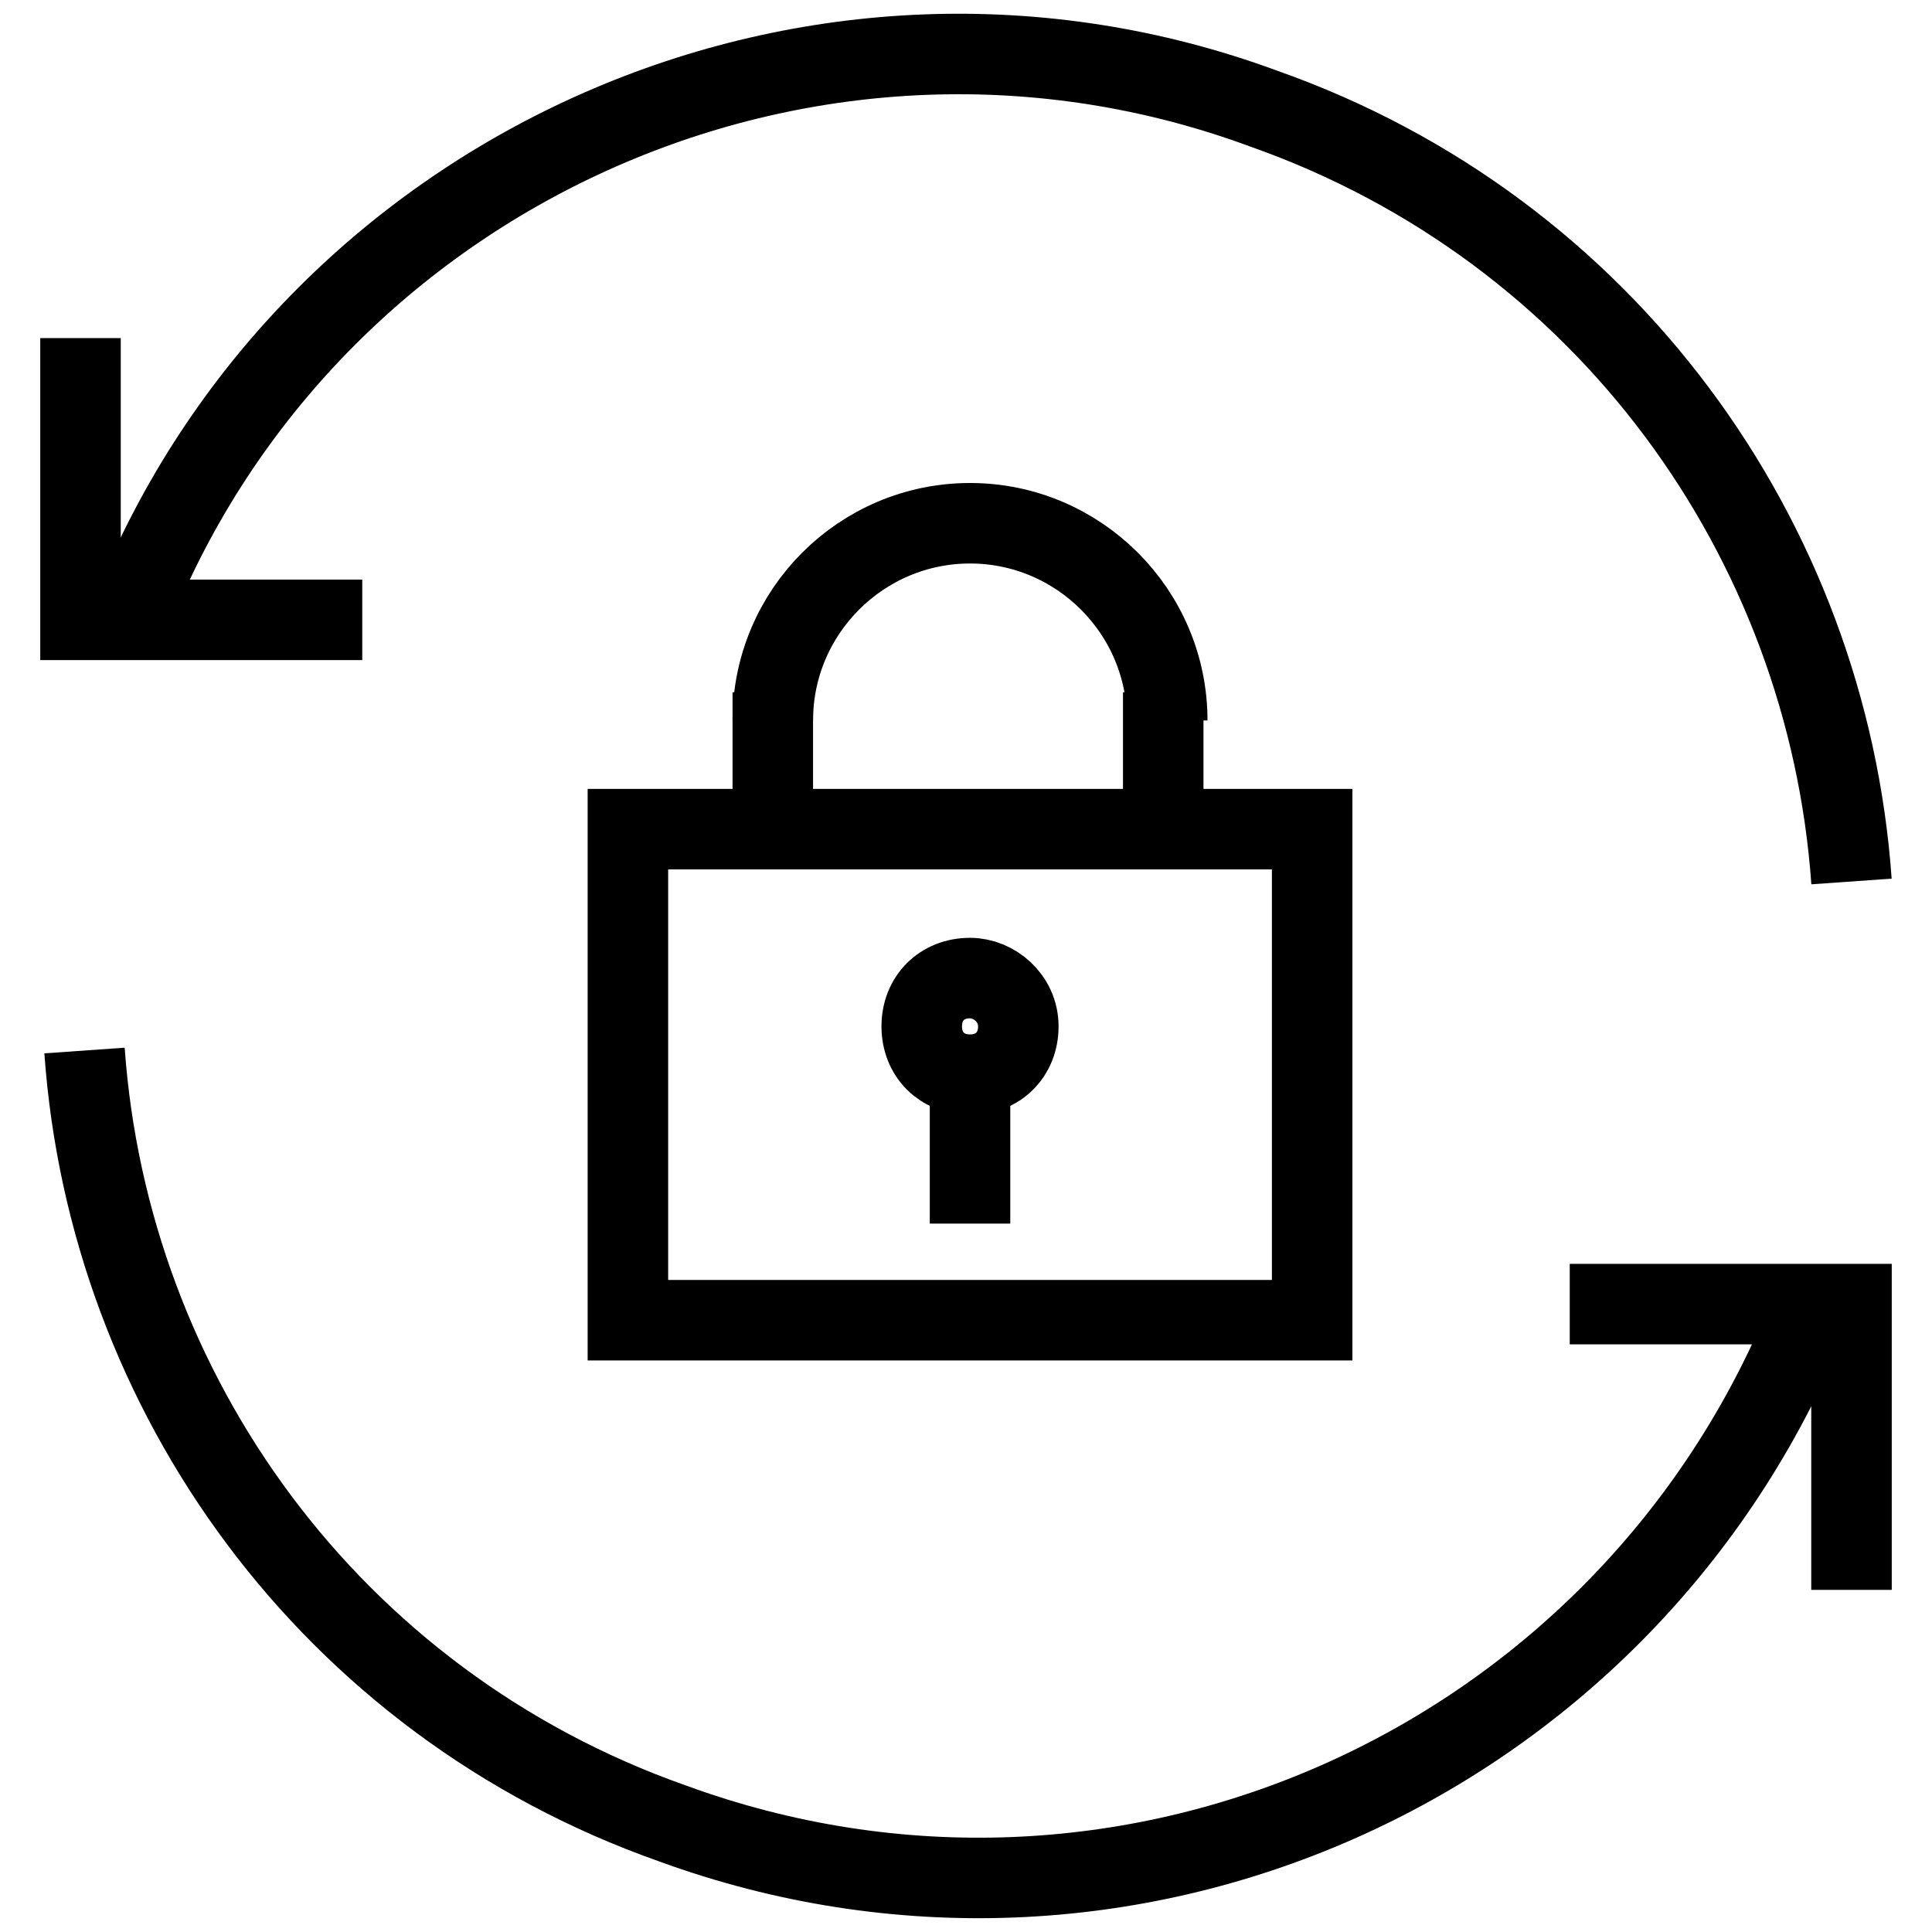 <?xml version="1.0" encoding="utf-8"?>
<!-- Generator: Adobe Illustrator 25.4.1, SVG Export Plug-In . SVG Version: 6.00 Build 0)  -->
<svg version="1.1" id="Layer_1" xmlns="http://www.w3.org/2000/svg" xmlns:xlink="http://www.w3.org/1999/xlink" x="0px" y="0px"
	 viewBox="0 0 48 48" style="enable-background:new 0 0 48 48;" xml:space="preserve">
<style type="text/css">
	.st0{fill:none;stroke:#000000;stroke-width:2;stroke-miterlimit:10;}
</style>
<g id="Guides">
</g>
<g id="Security_Updates">
	<path class="st0" d="M2.1,26.1c0.6,8.5,6.1,16.2,14.6,19.2c11.2,4.1,23.5-1.4,28.1-12.3c0.1-0.3,0.3-0.7,0.4-1"/>
	<polyline class="st0" points="46,39.5 46,32.4 39,32.4 	"/>
	<path class="st0" d="M46,21.9c-0.6-8.5-6.1-16.2-14.6-19.2C20.3-1.4,7.9,4.1,3.4,14.9c-0.1,0.3-0.3,0.7-0.4,1"/>
	<polyline class="st0" points="2,8.4 2,15.4 9,15.4 	"/>
	<path class="st0" d="M24.1,30.4v-3.7V30.4z"/>
	<polygon class="st0" points="15.6,32.8 32.6,32.8 32.6,20.6 15.6,20.6 	"/>
	<path class="st0" d="M19.2,20.9v-3.7V20.9z"/>
	<path class="st0" d="M28.9,20.9v-3.7V20.9z"/>
	<path class="st0" d="M19.2,17.9c0-2.7,2.2-4.9,4.9-4.9s4.9,2.2,4.9,4.9"/>
	<path class="st0" d="M25.3,25.5c0,0.7-0.5,1.2-1.2,1.2s-1.2-0.5-1.2-1.2s0.5-1.2,1.2-1.2C24.7,24.3,25.3,24.8,25.3,25.5L25.3,25.5z
		"/>
</g>
</svg>
